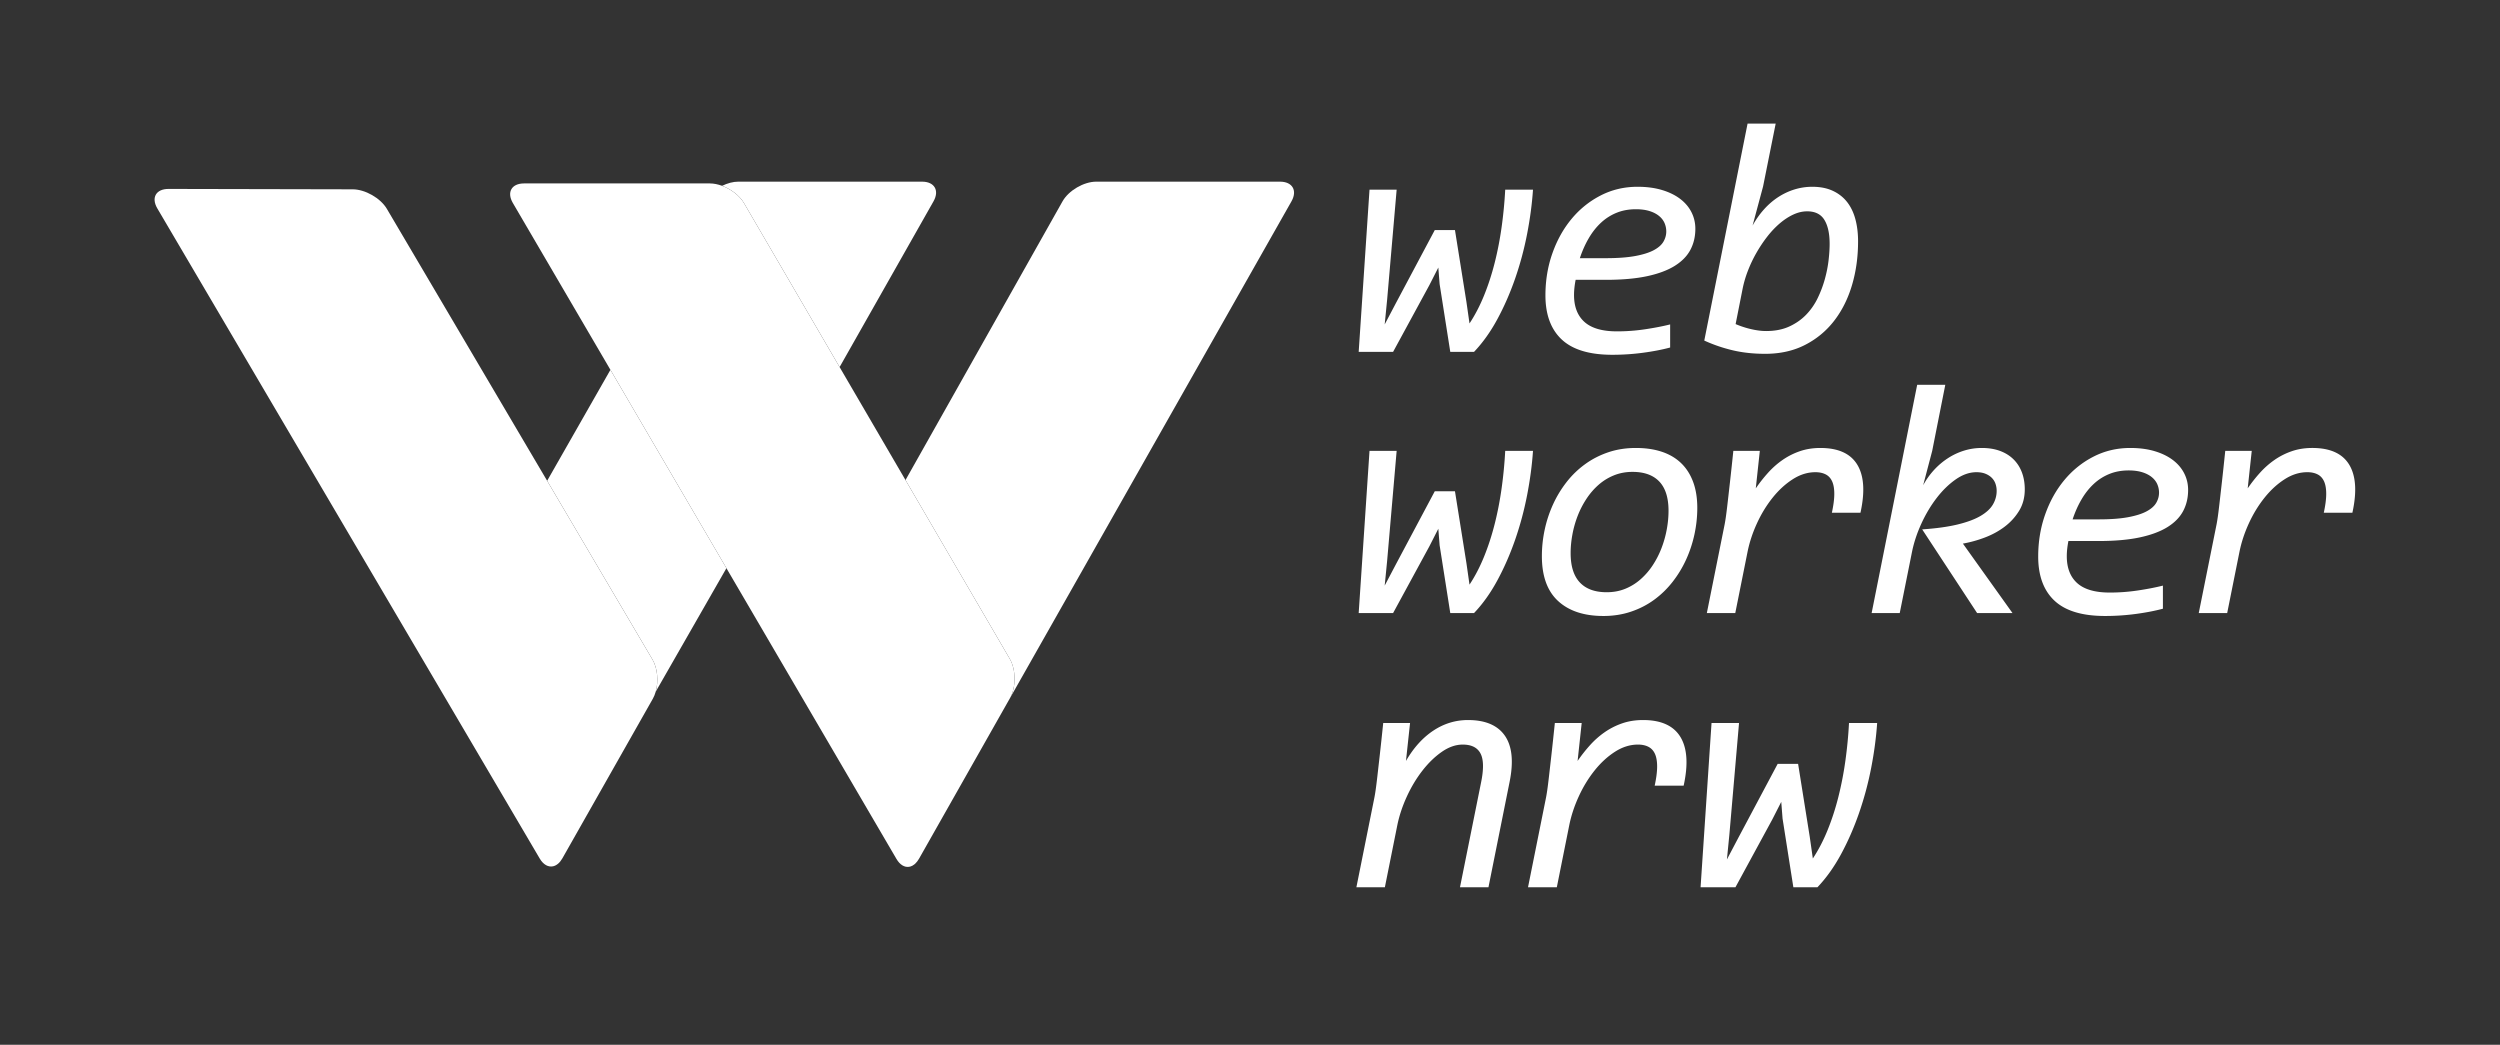 <svg xmlns="http://www.w3.org/2000/svg" width="1005" height="420" viewBox="-62.141 -49.692 1005 420" overflow="visible">
 <rect x="-62.141" y="-49.692" width="1005" height="420" fill="#333333" stroke="none"/>
 <path fill="#ffffff" d="M554.122 26.561c-.391 5.76-1.18 11.701-2.371 17.826-1.191 6.127-2.791 12.092-4.805 17.893s-4.395 11.246-7.145 16.332c-2.75 5.088-5.877 9.471-9.383 13.15h-9.547l-4.287-27.275-.52-6.623-3.57 7.014-14.613 26.885H484.05l4.352-65.201h10.91l-3.832 44.291-.975 9.871 4.547-8.639 15.586-29.287h8.117l4.611 28.898 1.234 8.637c2.207-3.332 4.156-7.078 5.844-11.234 1.689-4.156 3.117-8.551 4.287-13.184 1.168-4.631 2.1-9.438 2.791-14.416.693-4.979 1.17-9.957 1.43-14.938h11.17zM571.267 62.799a38.666 38.666 0 0 0-.486 3.182 26.86 26.86 0 0 0-.162 2.922c0 4.721 1.406 8.336 4.221 10.846 2.812 2.512 7.164 3.766 13.053 3.766a75.85 75.85 0 0 0 11.332-.844c3.744-.562 7.09-1.211 10.033-1.947v9.285c-3.246.867-6.895 1.57-10.941 2.111-4.049.541-8.15.812-12.307.812-9.18 0-15.955-2.047-20.326-6.137-4.375-4.092-6.561-10.012-6.561-17.762 0-5.975.932-11.604 2.793-16.885s4.438-9.904 7.729-13.865c3.289-3.961 7.197-7.1 11.721-9.416s9.449-3.475 14.775-3.475c3.68 0 6.959.434 9.838 1.299s5.314 2.057 7.307 3.57c1.99 1.518 3.506 3.303 4.545 5.359s1.559 4.275 1.559 6.656c0 3.117-.66 5.932-1.98 8.441-1.32 2.512-3.42 4.666-6.299 6.463-2.881 1.797-6.592 3.182-11.137 4.156-4.547.973-10.045 1.461-16.496 1.461h-12.211zm12.08-8.703c4.805 0 8.775-.291 11.916-.877 3.139-.584 5.627-1.373 7.469-2.369 1.84-.996 3.127-2.145 3.863-3.443s1.104-2.639 1.104-4.025a8.47 8.47 0 0 0-.713-3.441c-.479-1.082-1.225-2.035-2.242-2.857s-2.295-1.473-3.83-1.949c-1.537-.475-3.346-.715-5.424-.715-2.814 0-5.379.467-7.695 1.396a20.48 20.48 0 0 0-6.266 3.963c-1.863 1.711-3.508 3.777-4.936 6.201-1.43 2.426-2.643 5.131-3.637 8.117h10.391zM647.46 92.541c-4.762 0-9.135-.477-13.117-1.428a61.816 61.816 0 0 1-11.365-3.896L640.382 0h11.301l-5.066 25.262-4.221 15.717c1.342-2.424 2.879-4.6 4.611-6.527 1.73-1.926 3.625-3.561 5.682-4.902s4.242-2.371 6.559-3.086a24.256 24.256 0 0 1 7.176-1.07c3.117 0 5.834.529 8.15 1.59 2.316 1.062 4.232 2.545 5.748 4.449 1.516 1.906 2.641 4.211 3.377 6.916.736 2.707 1.104 5.705 1.104 8.994 0 6.234-.811 12.09-2.436 17.566-1.623 5.479-4.016 10.262-7.176 14.354-3.16 4.09-7.068 7.328-11.721 9.707-4.655 2.382-9.992 3.571-16.01 3.571zm25.912-44.16c0-4.156-.703-7.381-2.109-9.676-1.408-2.295-3.713-3.441-6.918-3.441-1.861 0-3.723.434-5.584 1.299s-3.68 2.057-5.455 3.57c-1.775 1.518-3.453 3.291-5.033 5.326s-3.031 4.211-4.352 6.527-2.457 4.707-3.408 7.176a43.87 43.87 0 0 0-2.145 7.338l-2.791 14.092a37.372 37.372 0 0 0 6.299 2.047c2.164.498 4.156.746 5.975.746 3.549 0 6.645-.605 9.287-1.818 2.641-1.211 4.902-2.793 6.785-4.74a25.498 25.498 0 0 0 4.645-6.689 45.08 45.08 0 0 0 2.889-7.664c.715-2.598 1.213-5.119 1.494-7.564s.421-4.623.421-6.529z"/>
 <path fill="#ffffff" d="M554.122 131.561c-.391 5.76-1.18 11.701-2.371 17.826-1.191 6.127-2.791 12.092-4.805 17.893s-4.395 11.246-7.145 16.332c-2.75 5.088-5.877 9.471-9.383 13.15h-9.547l-4.287-27.275-.52-6.623-3.57 7.014-14.613 26.885H484.05l4.352-65.201h10.91l-3.832 44.291-.975 9.871 4.547-8.639 15.586-29.287h8.117l4.611 28.898 1.234 8.637c2.207-3.332 4.156-7.078 5.844-11.234 1.689-4.156 3.117-8.551 4.287-13.184 1.168-4.631 2.1-9.438 2.791-14.416.693-4.979 1.17-9.957 1.43-14.938h11.17zM582.437 197.932c-7.793 0-13.865-2.002-18.217-6.008-4.35-4.004-6.525-10.012-6.525-18.021 0-3.592.379-7.152 1.137-10.682a49.026 49.026 0 0 1 3.344-10.131 44.624 44.624 0 0 1 5.455-8.996 36.79 36.79 0 0 1 7.469-7.207c2.812-2.035 5.92-3.627 9.318-4.773s7.09-1.721 11.072-1.721c3.896 0 7.371.51 10.424 1.525 3.053 1.018 5.627 2.533 7.729 4.547 2.1 2.012 3.711 4.523 4.838 7.533 1.125 3.01 1.688 6.504 1.688 10.486 0 3.551-.379 7.09-1.137 10.619s-1.873 6.906-3.344 10.131a44.737 44.737 0 0 1-5.455 8.994c-2.166 2.771-4.643 5.174-7.436 7.209s-5.9 3.627-9.318 4.773c-3.423 1.147-7.103 1.722-11.042 1.722zm26.171-42.278c0-5.238-1.234-9.156-3.701-11.754-2.469-2.598-6.062-3.896-10.781-3.896-2.686 0-5.174.465-7.469 1.396s-4.361 2.207-6.201 3.83c-1.842 1.625-3.465 3.508-4.871 5.65s-2.576 4.416-3.506 6.818a41.49 41.49 0 0 0-2.111 7.469c-.477 2.576-.715 5.076-.715 7.5 0 5.24 1.234 9.168 3.703 11.787 2.467 2.621 6.061 3.93 10.779 3.93 2.729 0 5.229-.465 7.5-1.396a21.628 21.628 0 0 0 6.17-3.832 27.958 27.958 0 0 0 4.871-5.648c1.406-2.145 2.574-4.428 3.506-6.852s1.635-4.926 2.111-7.502c.477-2.574.715-5.074.715-7.5zM631.085 161.498c.172-.82.357-1.904.553-3.246.193-1.342.422-3.15.682-5.422.26-2.273.584-5.131.973-8.572a1294.8 1294.8 0 0 0 1.365-12.697h10.65l-1.625 15.066c1.516-2.207 3.16-4.295 4.936-6.266s3.725-3.691 5.846-5.164a28.308 28.308 0 0 1 6.949-3.506c2.51-.865 5.26-1.299 8.246-1.299 7.145 0 12.08 2.23 14.807 6.688 2.729 4.461 3.16 10.91 1.299 19.354h-11.494c.65-2.988.975-5.52.975-7.598s-.293-3.756-.877-5.033-1.451-2.209-2.598-2.793-2.521-.877-4.123-.877c-3.117 0-6.148.941-9.092 2.826-2.945 1.883-5.641 4.35-8.086 7.402s-4.545 6.484-6.299 10.293c-1.754 3.811-3.02 7.643-3.799 11.494l-4.936 24.613h-11.43l7.078-35.263zM746.882 196.762h-14.223l-22.08-33.639c5.672-.391 10.424-1.049 14.254-1.98 3.832-.932 6.906-2.078 9.223-3.443 2.314-1.363 3.971-2.898 4.967-4.609s1.494-3.518 1.494-5.424a8.635 8.635 0 0 0-.486-2.922 6.293 6.293 0 0 0-1.494-2.371c-.672-.67-1.516-1.211-2.533-1.623-1.018-.41-2.219-.617-3.604-.617-2.771 0-5.531.953-8.279 2.857-2.75 1.906-5.305 4.385-7.664 7.436-2.359 3.053-4.416 6.484-6.17 10.293-1.752 3.811-3.02 7.621-3.799 11.43l-4.936 24.613h-11.299L708.565 105h11.301l-5.262 26.561-3.637 13.832a30.378 30.378 0 0 1 4.352-6.137 29.024 29.024 0 0 1 5.586-4.74 26.17 26.17 0 0 1 6.494-3.053 23.927 23.927 0 0 1 7.143-1.07c2.771 0 5.229.4 7.371 1.201s3.951 1.938 5.422 3.408c1.473 1.473 2.588 3.227 3.346 5.262.756 2.035 1.137 4.285 1.137 6.754 0 3.246-.748 6.104-2.24 8.572-1.494 2.467-3.422 4.6-5.781 6.396s-5.021 3.258-7.986 4.383a48.909 48.909 0 0 1-8.865 2.469l19.936 27.924zM769.358 167.799a38.666 38.666 0 0 0-.486 3.182 26.86 26.86 0 0 0-.162 2.922c0 4.721 1.406 8.336 4.221 10.846 2.812 2.512 7.164 3.766 13.053 3.766a75.85 75.85 0 0 0 11.332-.844c3.744-.562 7.09-1.211 10.033-1.947v9.285c-3.246.867-6.895 1.57-10.941 2.111-4.049.541-8.15.812-12.307.812-9.18 0-15.955-2.047-20.326-6.137-4.375-4.092-6.561-10.012-6.561-17.762 0-5.975.932-11.604 2.793-16.885s4.438-9.904 7.729-13.865c3.289-3.961 7.197-7.1 11.721-9.416s9.449-3.475 14.775-3.475c3.68 0 6.959.434 9.838 1.299s5.314 2.057 7.307 3.57c1.99 1.518 3.506 3.303 4.545 5.359s1.559 4.275 1.559 6.656c0 3.117-.66 5.932-1.98 8.441-1.32 2.512-3.42 4.666-6.299 6.463-2.881 1.797-6.592 3.182-11.137 4.156-4.547.973-10.045 1.461-16.496 1.461h-12.211zm12.08-8.703c4.805 0 8.775-.291 11.916-.877 3.139-.584 5.627-1.373 7.469-2.369 1.84-.996 3.127-2.145 3.863-3.443s1.104-2.639 1.104-4.025a8.47 8.47 0 0 0-.713-3.441c-.479-1.082-1.225-2.035-2.242-2.857s-2.295-1.473-3.83-1.949c-1.537-.475-3.346-.715-5.424-.715-2.814 0-5.379.467-7.695 1.396a20.48 20.48 0 0 0-6.266 3.963c-1.863 1.711-3.508 3.777-4.936 6.201-1.43 2.426-2.643 5.131-3.637 8.117h10.391zM828.839 161.498c.172-.82.355-1.904.551-3.246s.422-3.15.682-5.422c.26-2.273.586-5.131.975-8.572.391-3.443.844-7.674 1.363-12.697h10.65l-1.623 15.066c1.516-2.207 3.16-4.295 4.936-6.266s3.723-3.691 5.846-5.164c2.119-1.471 4.436-2.641 6.947-3.506s5.262-1.299 8.248-1.299c7.145 0 12.08 2.23 14.807 6.688 2.729 4.461 3.16 10.91 1.299 19.354h-11.494c.648-2.988.975-5.52.975-7.598s-.293-3.756-.877-5.033c-.586-1.277-1.451-2.209-2.598-2.793-1.148-.584-2.523-.877-4.125-.877-3.117 0-6.148.941-9.092 2.826-2.943 1.883-5.639 4.35-8.084 7.402-2.447 3.053-4.547 6.484-6.301 10.293-1.752 3.811-3.02 7.643-3.799 11.494l-4.936 24.613h-11.43l7.08-35.263z"/>
 <path fill="#ffffff" d="M490.296 271.275c.174-.832.361-1.93.559-3.289s.428-3.191.691-5.494c.262-2.303.592-5.197.986-8.684s.855-7.773 1.381-12.861h10.789l-1.645 15.264c3.07-5.307 6.744-9.375 11.02-12.205 4.277-2.828 8.914-4.242 13.914-4.242 6.975 0 11.918 2.105 14.836 6.314 2.916 4.211 3.541 10.418 1.875 18.619l-8.486 42.301h-11.447l8.486-42.17c1.096-5.35 1.02-9.221-.23-11.611s-3.629-3.586-7.139-3.586c-2.807 0-5.602.967-8.387 2.895-2.785 1.932-5.385 4.441-7.797 7.533s-4.506 6.568-6.281 10.428c-1.777 3.859-3.061 7.719-3.85 11.578l-5 24.934h-11.447l7.172-35.724zM559.292 271.275c.174-.832.361-1.93.559-3.289s.428-3.191.691-5.494c.262-2.303.592-5.197.986-8.684s.855-7.773 1.381-12.861h10.789l-1.645 15.264a61.037 61.037 0 0 1 5-6.35 34.264 34.264 0 0 1 5.922-5.23 28.745 28.745 0 0 1 7.039-3.553c2.543-.875 5.328-1.314 8.355-1.314 7.236 0 12.236 2.26 14.998 6.775 2.764 4.518 3.201 11.053 1.316 19.605H603.04c.658-3.027.986-5.592.986-7.697s-.295-3.805-.887-5.1c-.592-1.293-1.471-2.236-2.633-2.828s-2.555-.889-4.178-.889c-3.156 0-6.227.955-9.209 2.863-2.984 1.906-5.713 4.406-8.191 7.498-2.479 3.094-4.605 6.57-6.381 10.428-1.777 3.861-3.059 7.742-3.85 11.645l-4.998 24.934h-11.58l7.173-35.723zM692.472 240.947c-.395 5.834-1.195 11.854-2.4 18.059a131.927 131.927 0 0 1-4.869 18.125c-2.039 5.877-4.451 11.393-7.236 16.545-2.785 5.154-5.953 9.596-9.506 13.322h-9.672l-4.342-27.631-.525-6.709-3.619 7.104-14.801 27.236h-14.014l4.408-66.051h11.053l-3.883 44.867-.986 10 4.605-8.75 15.789-29.67h8.223l4.672 29.275 1.25 8.75c2.236-3.377 4.211-7.172 5.92-11.381 1.711-4.211 3.158-8.662 4.342-13.355a136.453 136.453 0 0 0 2.83-14.605 176.636 176.636 0 0 0 1.447-15.131h11.314z"/>
 <path fill="#ffffff" d="M301.872 143.297l-26.49-45.42-38.479-65.99c-1.73-2.951-5.16-5.541-8.761-6.881-1.659-.609-3.35-.959-4.92-.959h-74.699c-5 0-7.021 3.529-4.511 7.84l39.08 66.82.158.27 76.752 131.25 38.23 65.369c1.39 2.381 3.26 3.441 5.06 3.17.21-.029.42-.08.62-.139.26-.08.51-.191.76-.32.25-.141.49-.301.73-.49.12-.09.239-.189.359-.301.55-.51 1.07-1.17 1.54-1.988l36.59-64.602c2.471-4.34 2.42-11.43-.1-15.75l-41.919-71.879z"/>
 <path fill="#ffffff" d="M452.422 23.336h-73.88c-5 0-11.1 3.57-13.55 7.92l-63.12 112.041 41.92 71.879c2.52 4.32 2.57 11.41.1 15.75l113.141-199.68c2.459-4.35.389-7.91-4.611-7.91zM236.902 31.887l38.479 65.99 37.75-66.631c2.46-4.35.391-7.91-4.609-7.91h-73.891c-2.08 0-4.359.631-6.49 1.67 3.601 1.34 7.031 3.93 8.761 6.881zM183.25 98.977l-25.438 44.609 42.351 71.871c2.04 3.459 2.479 8.709 1.3 12.889l28.423-49.629-46.636-79.74z"/>
 <path fill="#ffffff" d="M157.812 143.586l-64.44-109.33c-2.54-4.299-8.71-7.83-13.71-7.84l-74.08-.16c-5 0-7.021 3.51-4.49 7.82l114.57 194.77 39.17 66.602c1.479 2.52 3.5 3.539 5.41 3.1 1.359-.32 2.66-1.371 3.689-3.18l36.37-64.17c.48-.861.87-1.82 1.16-2.852 1.18-4.18.74-9.43-1.3-12.889l-42.349-71.871z"/>
</svg>